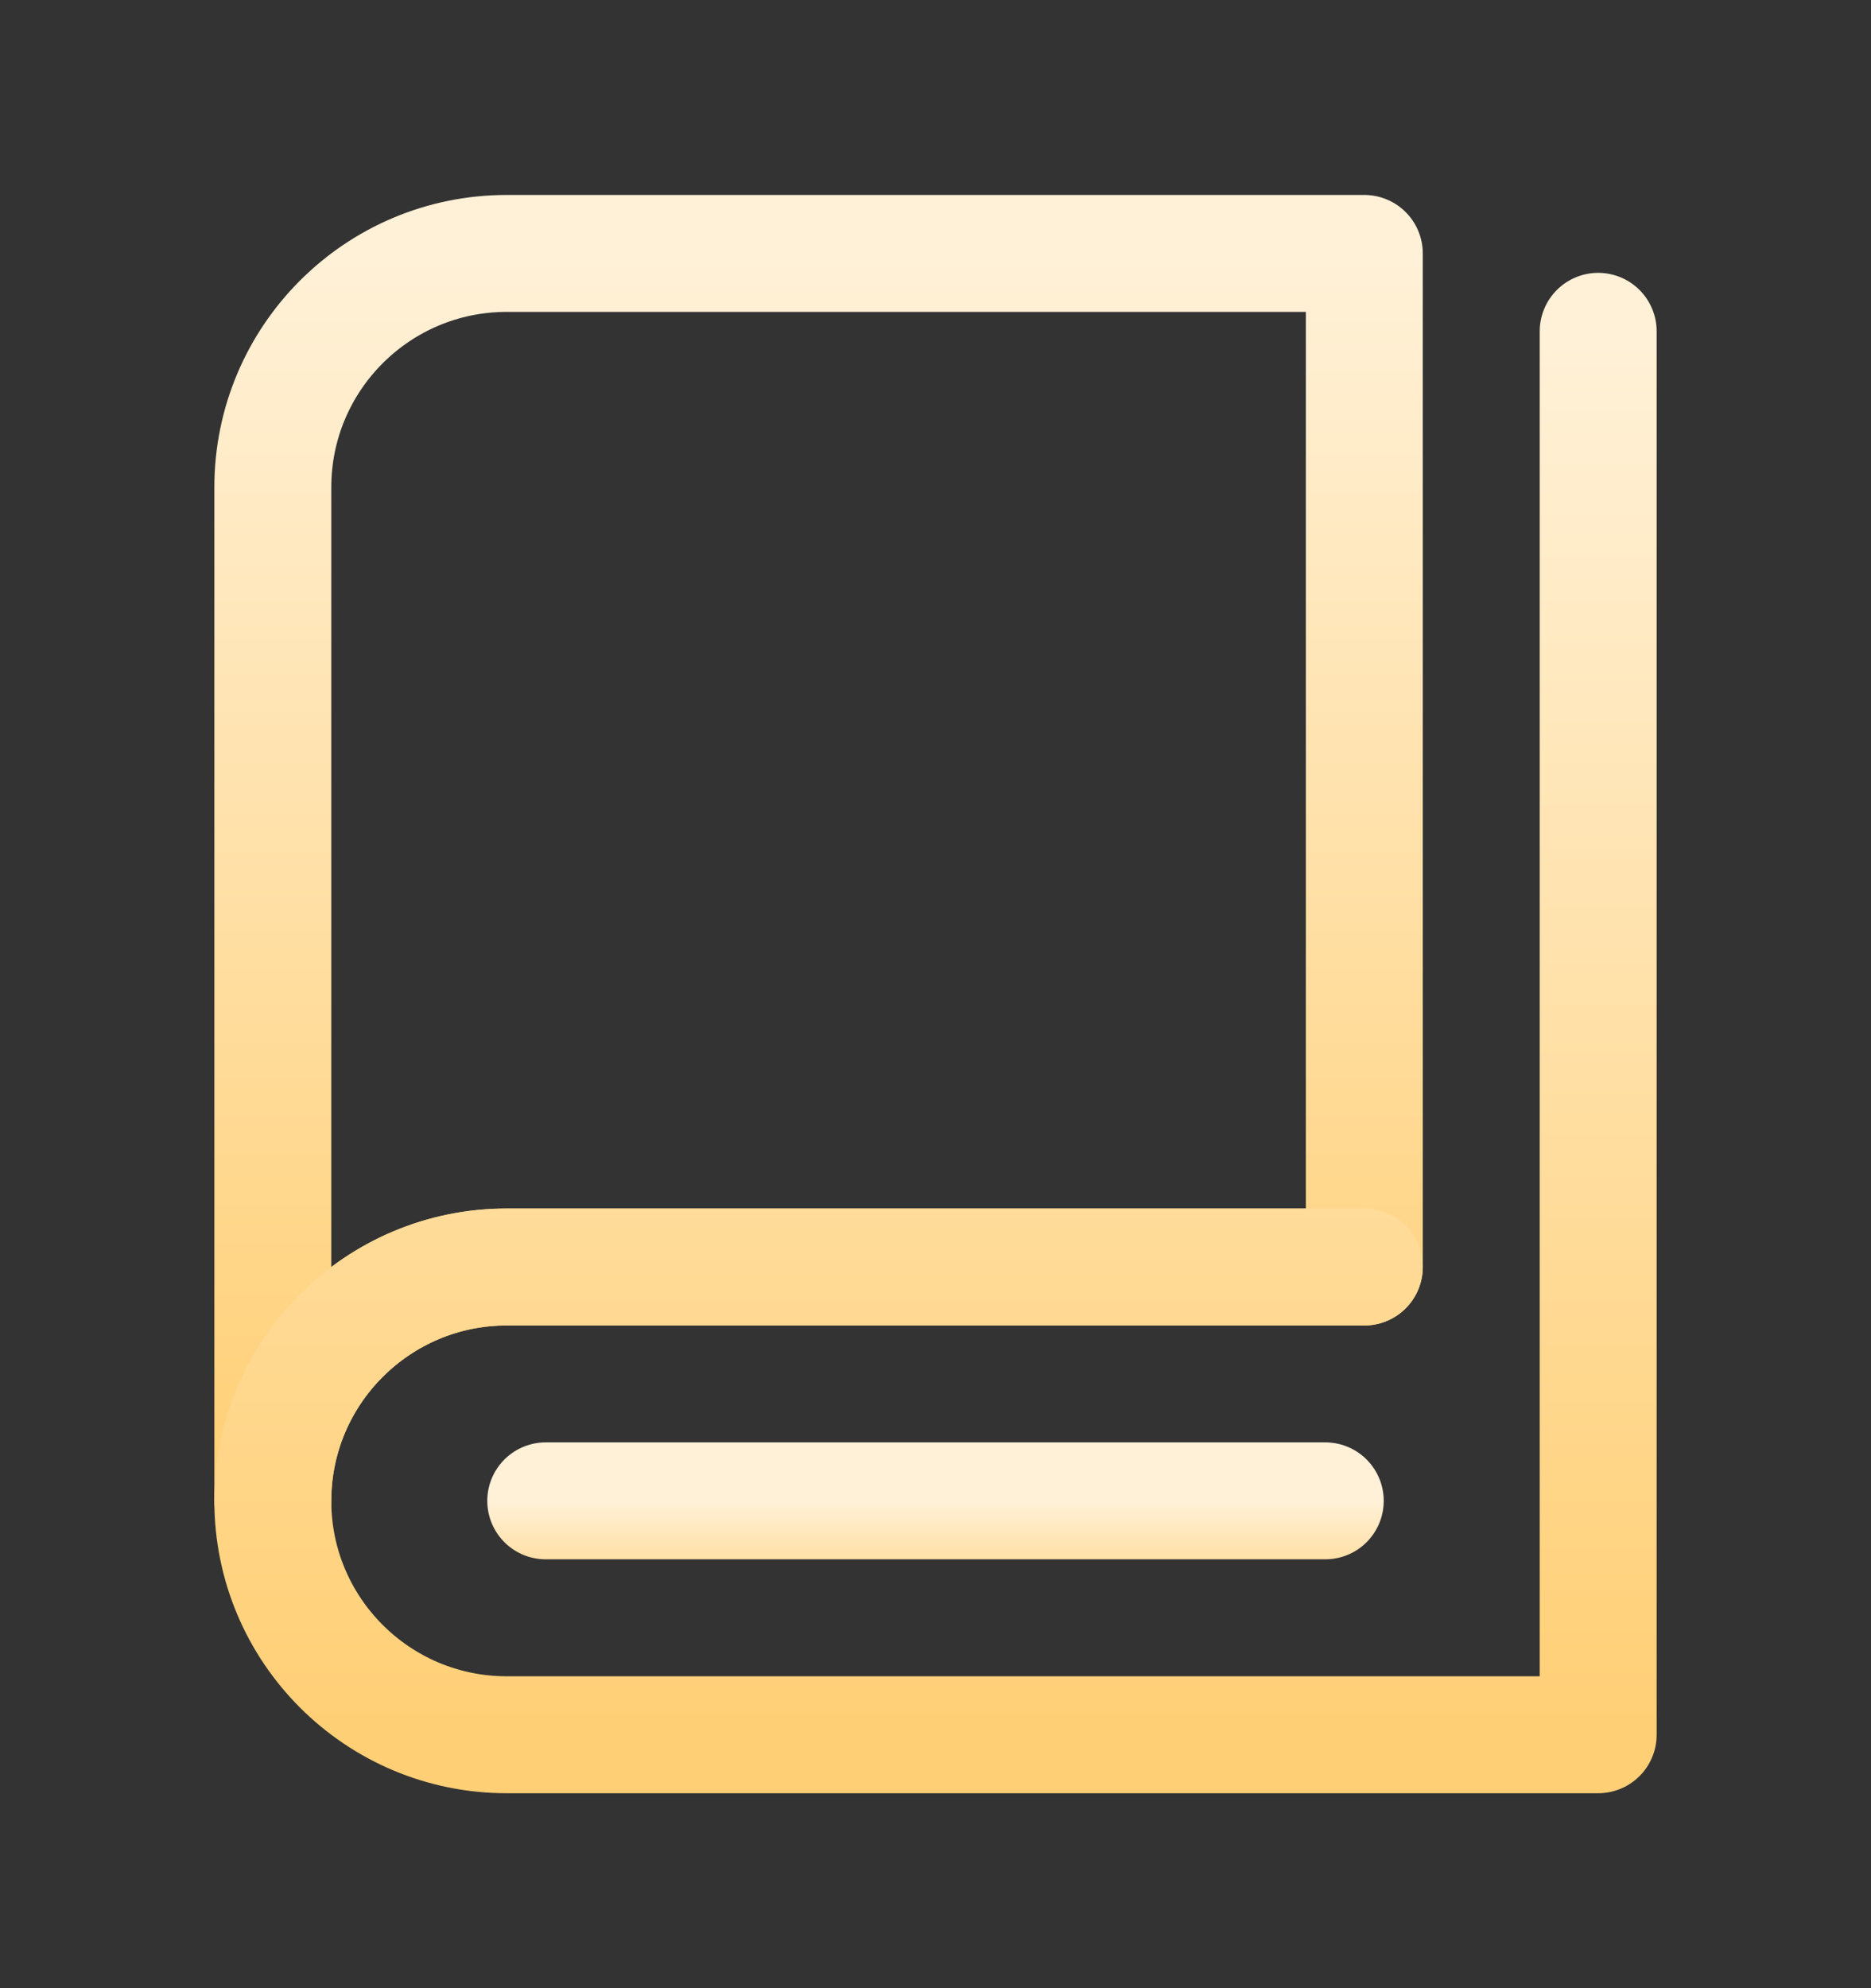 <svg width="16" height="17" viewBox="0 0 16 17" fill="none" xmlns="http://www.w3.org/2000/svg">
<rect x="0" y="0" width="16" height="17" fill="#333333" stroke="none"/>
<path d="M2.333 12.834C2.333 10.266 2.333 4.167 2.333 4.167C2.333 3.062 3.229 2.167 4.333 2.167H11.667V10.834C11.667 10.834 6.078 10.834 4.333 10.834C3.233 10.834 2.333 11.728 2.333 12.834Z" stroke="url(#paint0_linear_2297_4784)" stroke-linejoin="round"/>
<path d="M11.667 10.833C11.667 10.833 4.718 10.833 4.333 10.833C3.229 10.833 2.333 11.728 2.333 12.833C2.333 13.938 3.229 14.833 4.333 14.833C5.07 14.833 8.625 14.833 13.667 14.833V2.833" stroke="url(#paint1_linear_2297_4784)" stroke-linecap="round" stroke-linejoin="round"/>
<path d="M4.667 12.833H11.333" stroke="url(#paint2_linear_2297_4784)" stroke-linecap="round" stroke-linejoin="round"/>
<defs>
<linearGradient id="paint0_linear_2297_4784" x1="7" y1="2.167" x2="7" y2="12.834" gradientUnits="userSpaceOnUse">
<stop stop-color="#FFF1D8"/>
<stop offset="1" stop-color="#FFCF75"/>
</linearGradient>
<linearGradient id="paint1_linear_2297_4784" x1="8" y1="2.833" x2="8" y2="14.833" gradientUnits="userSpaceOnUse">
<stop stop-color="#FFF1D8"/>
<stop offset="1" stop-color="#FFCF75"/>
</linearGradient>
<linearGradient id="paint2_linear_2297_4784" x1="8" y1="12.833" x2="8" y2="13.833" gradientUnits="userSpaceOnUse">
<stop stop-color="#FFF1D8"/>
<stop offset="1" stop-color="#FFCF75"/>
</linearGradient>
</defs>
</svg>
